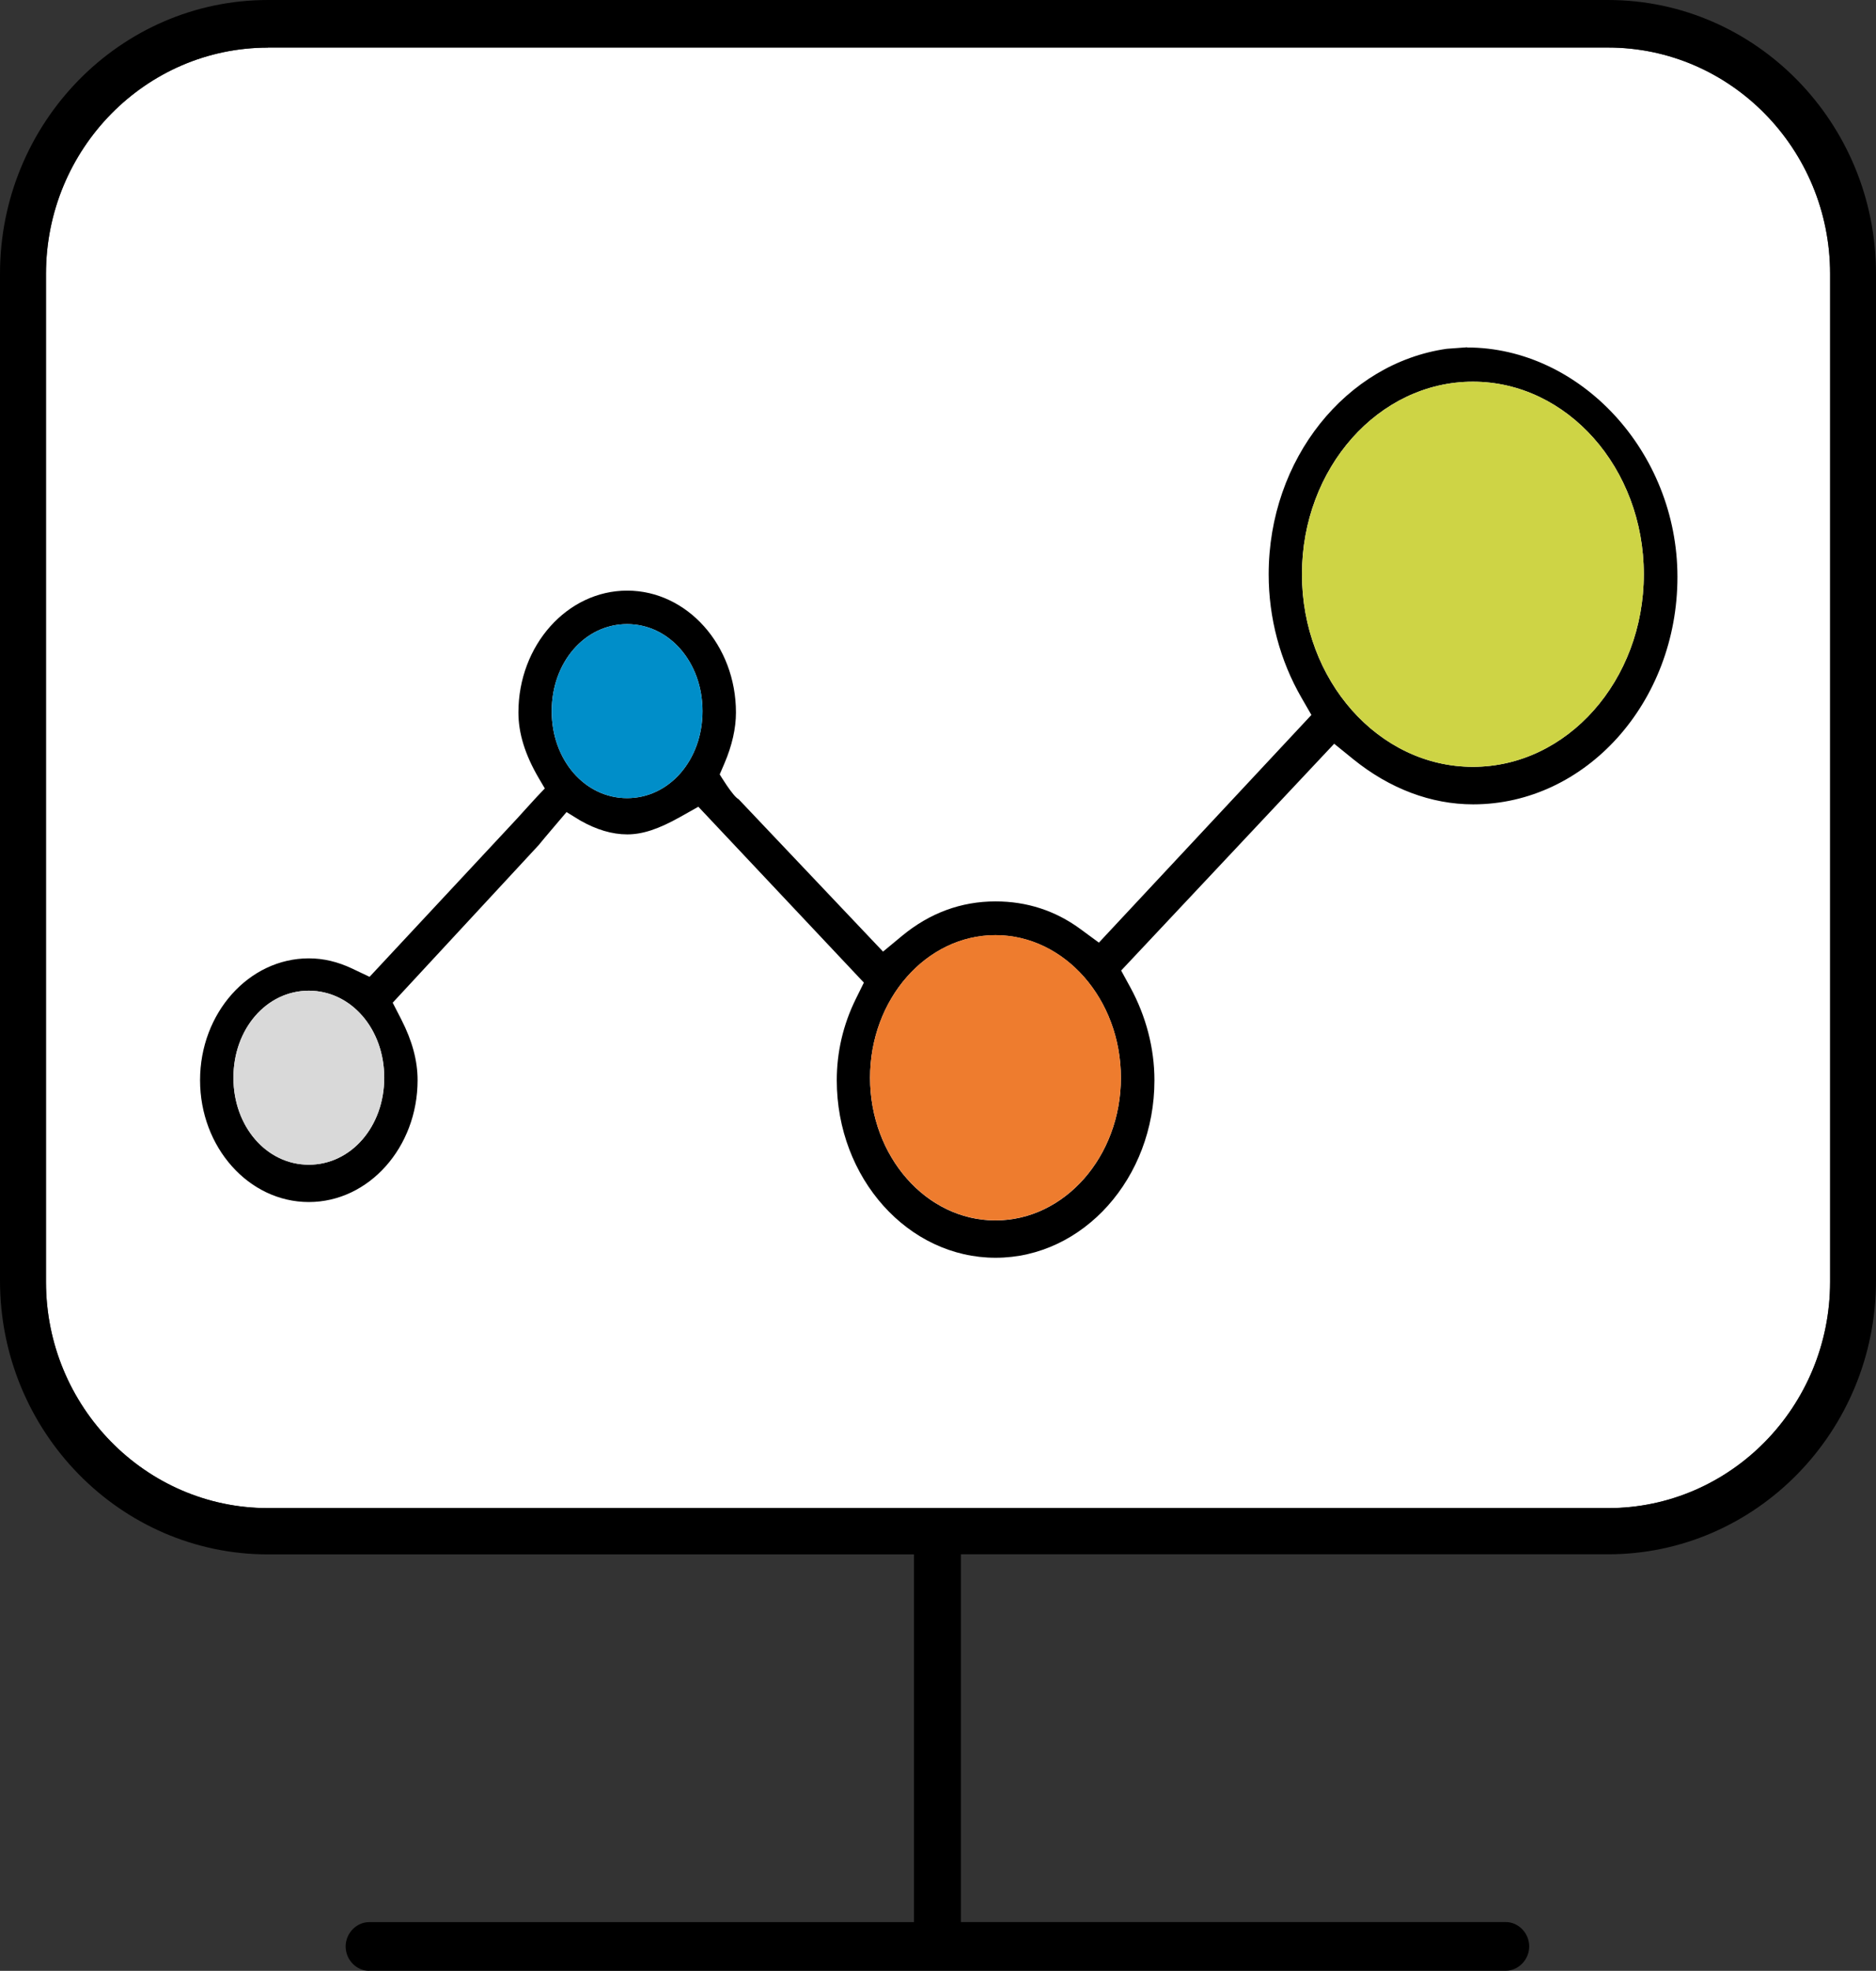 <svg xmlns="http://www.w3.org/2000/svg" width="159" height="167" viewBox="0 0 159 167" fill="none"><rect x="0" y="0" width="159" height="167" fill="#333333" stroke="none"/><g clip-path="url(#clip0_620_4628)"><path d="M22.71 4.036C12.339 4.036 3.898 12.636 3.898 23.201V108.625C3.898 119.19 12.339 127.79 22.71 127.79H136.297C146.668 127.79 155.109 119.19 155.109 108.625V23.193C155.109 12.628 146.668 4.029 136.297 4.029H22.71V4.036Z" fill="white"></path><path d="M31.285 167C30.208 167 29.295 166.059 29.295 164.937C29.295 163.815 30.208 162.873 31.285 162.873H77.461V131.713H22.71C10.191 131.713 0 121.306 0 108.52V23.193C0 10.407 10.184 0 22.71 0H136.29C148.809 0 159 10.407 159 23.193V108.512C159 121.306 148.816 131.705 136.29 131.705H81.442V162.866H127.618C128.695 162.866 129.608 163.807 129.608 164.929C129.608 166.051 128.695 166.992 127.618 166.992H31.285V167ZM22.71 4.036C12.339 4.036 3.898 12.636 3.898 23.201V108.625C3.898 119.19 12.339 127.79 22.71 127.79H136.297C146.669 127.79 155.109 119.19 155.109 108.625V23.193C155.109 12.628 146.669 4.029 136.297 4.029H22.71V4.036Z" fill="black"></path><path d="M124.347 29.428L122.611 29.556C114.111 30.776 107.526 38.879 107.526 48.668C107.526 52.358 108.492 55.98 110.31 59.128L111.148 60.581L93.137 79.874L91.536 78.699C89.433 77.163 87.024 76.38 84.375 76.38C81.457 76.38 78.793 77.367 76.451 79.302L74.842 80.635L62.608 67.728C62.106 67.472 60.999 65.619 60.999 65.619L61.403 64.678C62.046 63.172 62.376 61.718 62.376 60.371C62.376 54.678 58.238 50.047 53.157 50.047C48.076 50.047 43.938 54.678 43.938 60.371C43.938 62.133 44.499 63.94 45.644 65.905L46.175 66.809C45.45 67.539 43.819 69.384 43.803 69.384L31.322 82.773L29.848 82.073C28.621 81.493 27.416 81.207 26.174 81.207C21.093 81.207 16.956 85.838 16.956 91.531C16.956 97.224 21.093 101.855 26.174 101.855C31.255 101.855 35.393 97.224 35.393 91.531C35.393 89.874 34.937 88.188 34.009 86.38L33.283 84.965L45.652 71.613C46.213 70.921 47.35 69.603 48.016 68.812L49.169 69.52C50.538 70.303 51.877 70.702 53.164 70.702C54.451 70.702 55.813 70.258 57.661 69.219L59.188 68.36L73.218 83.263L72.522 84.671C71.46 86.832 70.921 89.144 70.921 91.539C70.921 99.829 76.959 106.577 84.382 106.577C91.805 106.577 97.844 99.829 97.844 91.539C97.844 88.843 97.14 86.124 95.808 83.677L95.023 82.239L113.078 63.021L114.695 64.332C117.785 66.832 121.294 68.157 124.856 68.157C134.404 68.157 142.171 59.512 142.171 48.887C142.171 38.261 133.895 29.444 124.347 29.444V29.428ZM26.174 98.692C22.59 98.692 19.784 95.454 19.784 91.32C19.784 87.186 22.59 83.948 26.174 83.948C29.759 83.948 32.565 87.186 32.565 91.32C32.565 95.454 29.759 98.692 26.174 98.692ZM53.149 67.63C49.565 67.63 46.759 64.392 46.759 60.258C46.759 56.123 49.565 52.885 53.149 52.885C56.734 52.885 59.54 56.123 59.54 60.258C59.54 64.392 56.734 67.63 53.149 67.63ZM84.367 103.414C78.508 103.414 73.742 97.992 73.742 91.328C73.742 84.663 78.508 79.242 84.367 79.242C90.226 79.242 95 84.663 95 91.328C95 97.992 90.234 103.414 84.367 103.414ZM124.834 64.979C116.85 64.979 110.347 57.66 110.347 48.661C110.347 39.662 116.842 32.343 124.834 32.343C132.825 32.343 139.32 39.662 139.32 48.661C139.32 57.66 132.825 64.979 124.834 64.979Z" fill="black"></path><path d="M53.15 67.63C49.565 67.63 46.759 64.392 46.759 60.258C46.759 56.123 49.565 52.886 53.15 52.886C56.734 52.886 59.54 56.123 59.54 60.258C59.54 64.392 56.734 67.63 53.15 67.63Z" fill="#008EC9"></path><path d="M26.174 98.692C22.59 98.692 19.784 95.454 19.784 91.32C19.784 87.186 22.59 83.948 26.174 83.948C29.759 83.948 32.565 87.186 32.565 91.32C32.565 95.454 29.759 98.692 26.174 98.692Z" fill="#D9D9D9"></path><path d="M84.368 103.406C78.509 103.406 73.742 97.985 73.742 91.32C73.742 84.656 78.509 79.234 84.368 79.234C90.227 79.234 95.001 84.656 95.001 91.32C95.001 97.985 90.234 103.406 84.368 103.406Z" fill="#EE7C2E"></path><path d="M124.834 64.979C116.85 64.979 110.348 57.66 110.348 48.661C110.348 39.662 116.843 32.343 124.834 32.343C132.826 32.343 139.321 39.662 139.321 48.661C139.321 57.66 132.826 64.979 124.834 64.979Z" fill="#CED445"></path></g><defs><clipPath id="clip0_620_4628"><rect width="159" height="167" fill="white"></rect></clipPath></defs></svg>